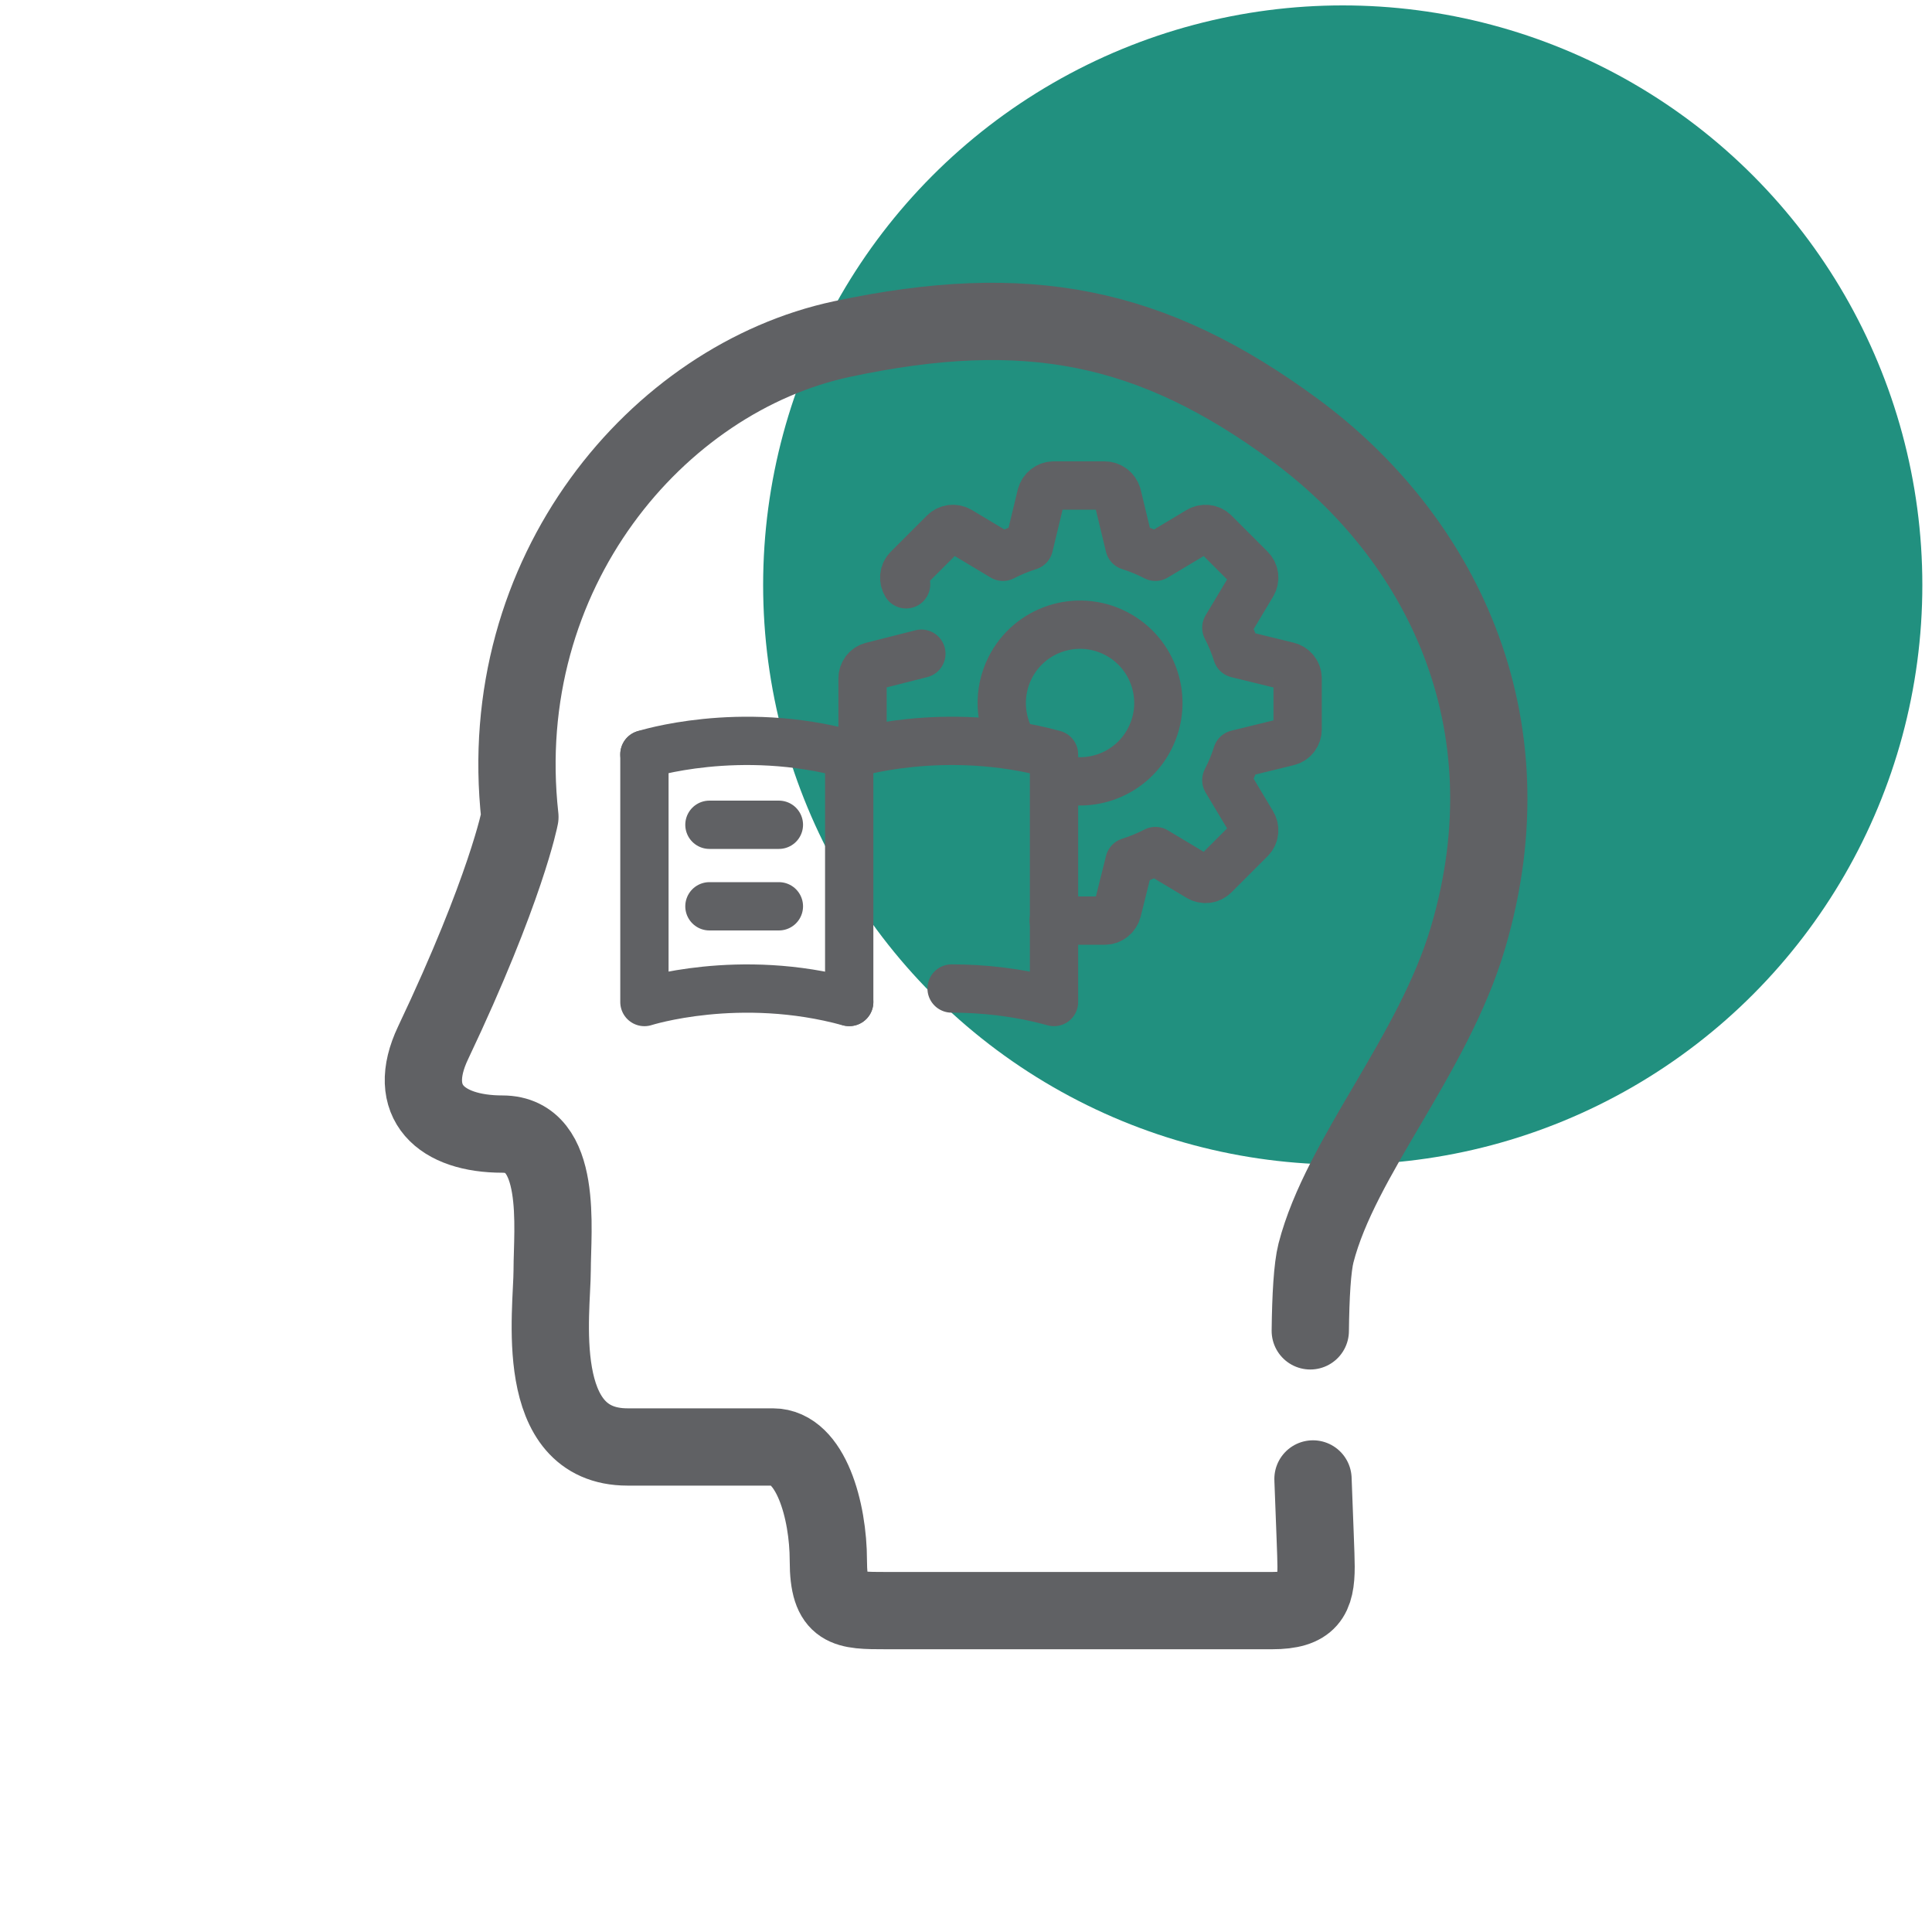 <?xml version="1.0" encoding="utf-8"?>
<!-- Generator: Adobe Illustrator 25.3.1, SVG Export Plug-In . SVG Version: 6.00 Build 0)  -->
<svg version="1.1" xmlns="http://www.w3.org/2000/svg" xmlns:xlink="http://www.w3.org/1999/xlink" x="0px" y="0px"
	 viewBox="0 0 200 200" style="enable-background:new 0 0 200 200;" xml:space="preserve">
<style type="text/css">
	.st0{fill:#21907F;}
	.st1{fill:#485087;}
	.st2{fill:#FFFFFF;}
	.st3{fill:none;stroke:#606164;stroke-width:8;stroke-linecap:round;stroke-linejoin:round;stroke-miterlimit:10;}
	.st4{fill:none;stroke:#606164;stroke-width:5;stroke-linecap:round;stroke-linejoin:round;stroke-miterlimit:10;}
	.st5{fill:#FFFFFF;stroke:#606164;stroke-width:8;stroke-linecap:round;stroke-linejoin:round;stroke-miterlimit:10;}
	.st6{fill:#FFFFFF;stroke:#606164;stroke-width:5;stroke-linecap:round;stroke-linejoin:round;stroke-miterlimit:10;}
	.st7{fill:#DA6456;}
	.st8{fill:none;stroke:#606164;stroke-width:10;stroke-linecap:round;stroke-linejoin:round;stroke-miterlimit:10;}
	.st9{fill:#606164;}
	.st10{fill:#EAE7E4;}
	.st11{fill:#F4F3F1;}
	.st12{fill:none;stroke:#FFFFFF;stroke-width:5;stroke-linecap:round;stroke-linejoin:round;stroke-miterlimit:10;}
	.st13{fill:none;}
</style>
<g id="Layer_1">
	<g>
		<circle class="st0" cx="139" cy="60.56" r="60"/>
	</g>
	<path class="st3" d="M135.64,137.77c0.04-3.58,0.21-6.57,0.59-8.06c2.56-9.94,12.09-20.41,15.71-32.55
		c6.76-22.72-3.03-41.7-17.88-52.64s-27.81-13.49-46.9-9.42S51.02,59.28,53.82,84.57c0,0-1.41,7.42-8.99,23.39
		c-2.92,6.15,0.86,9.44,7.18,9.44s5.15,9.88,5.15,14.09c0,4.21-2.14,18.3,7.8,18.3s11.14,0,15.05,0c3.91,0,5.74,6.58,5.74,11.76
		c0,5.18,1.83,5.18,5.98,5.18s36.11,0,39.95,0c3.84,0,4.56-1.44,4.56-4.56c0-1.08-0.16-4.64-0.32-9.07"/>
	<path class="st4" d="M66.71,78.09v25.64c0,0,9.81-3.14,21.2,0"/>
	<path class="st4" d="M66.71,78.09c0,0,9.81-3.14,21.2,0"/>
	<line class="st4" x1="87.91" y1="103.72" x2="87.91" y2="78.09"/>
	<path class="st4" d="M87.91,78.09c0,0,9.81-3.14,21.2,0v25.64c-3.81-1.05-7.45-1.4-10.6-1.4"/>
	<line class="st4" x1="73.44" y1="85.38" x2="80.63" y2="85.38"/>
	<line class="st4" x1="73.44" y1="93.82" x2="80.63" y2="93.82"/>
	<g>
		<path class="st4" d="M109.08,95.3h5.28c0.61,0,1.13-0.42,1.29-1l1.27-5.09c0.92-0.29,1.82-0.66,2.69-1.11l4.49,2.69
			c0.53,0.32,1.19,0.24,1.61-0.18l3.75-3.75c0.42-0.42,0.5-1.08,0.18-1.61l-2.69-4.49c0.45-0.87,0.82-1.77,1.11-2.69l5.27-1.29
			c0.58-0.13,1-0.66,1-1.27v-5.28c0-0.61-0.42-1.13-1-1.27l-5.27-1.29c-0.29-0.92-0.66-1.82-1.11-2.69l2.69-4.49
			c0.32-0.53,0.24-1.19-0.18-1.61l-3.75-3.75c-0.42-0.42-1.08-0.5-1.61-0.18l-4.49,2.69c-0.87-0.45-1.77-0.82-2.69-1.11l-1.27-5.27
			c-0.16-0.58-0.69-1-1.29-1h-5.28c-0.61,0-1.13,0.42-1.29,1l-1.27,5.27c-0.92,0.29-1.82,0.66-2.69,1.11l-4.49-2.69
			c-0.53-0.32-1.19-0.24-1.61,0.18l-3.75,3.75c-0.42,0.42-0.5,1.08-0.18,1.61 M95.38,67.67l-5.09,1.29c-0.58,0.13-1,0.66-1,1.27
			v5.28c0,0.61,0.42,1.13,1,1.27"/>
		<path class="st4" d="M109.6,80.58c3.66,1.04,7.66-0.62,9.44-4.15c2.02-4,0.42-8.87-3.58-10.89c-4-2.02-8.87-0.42-10.89,3.58
			c-1.28,2.54-1.1,5.44,0.22,7.73"/>
	</g>
</g>
<g id="Layer_2">
</g>
</svg>
